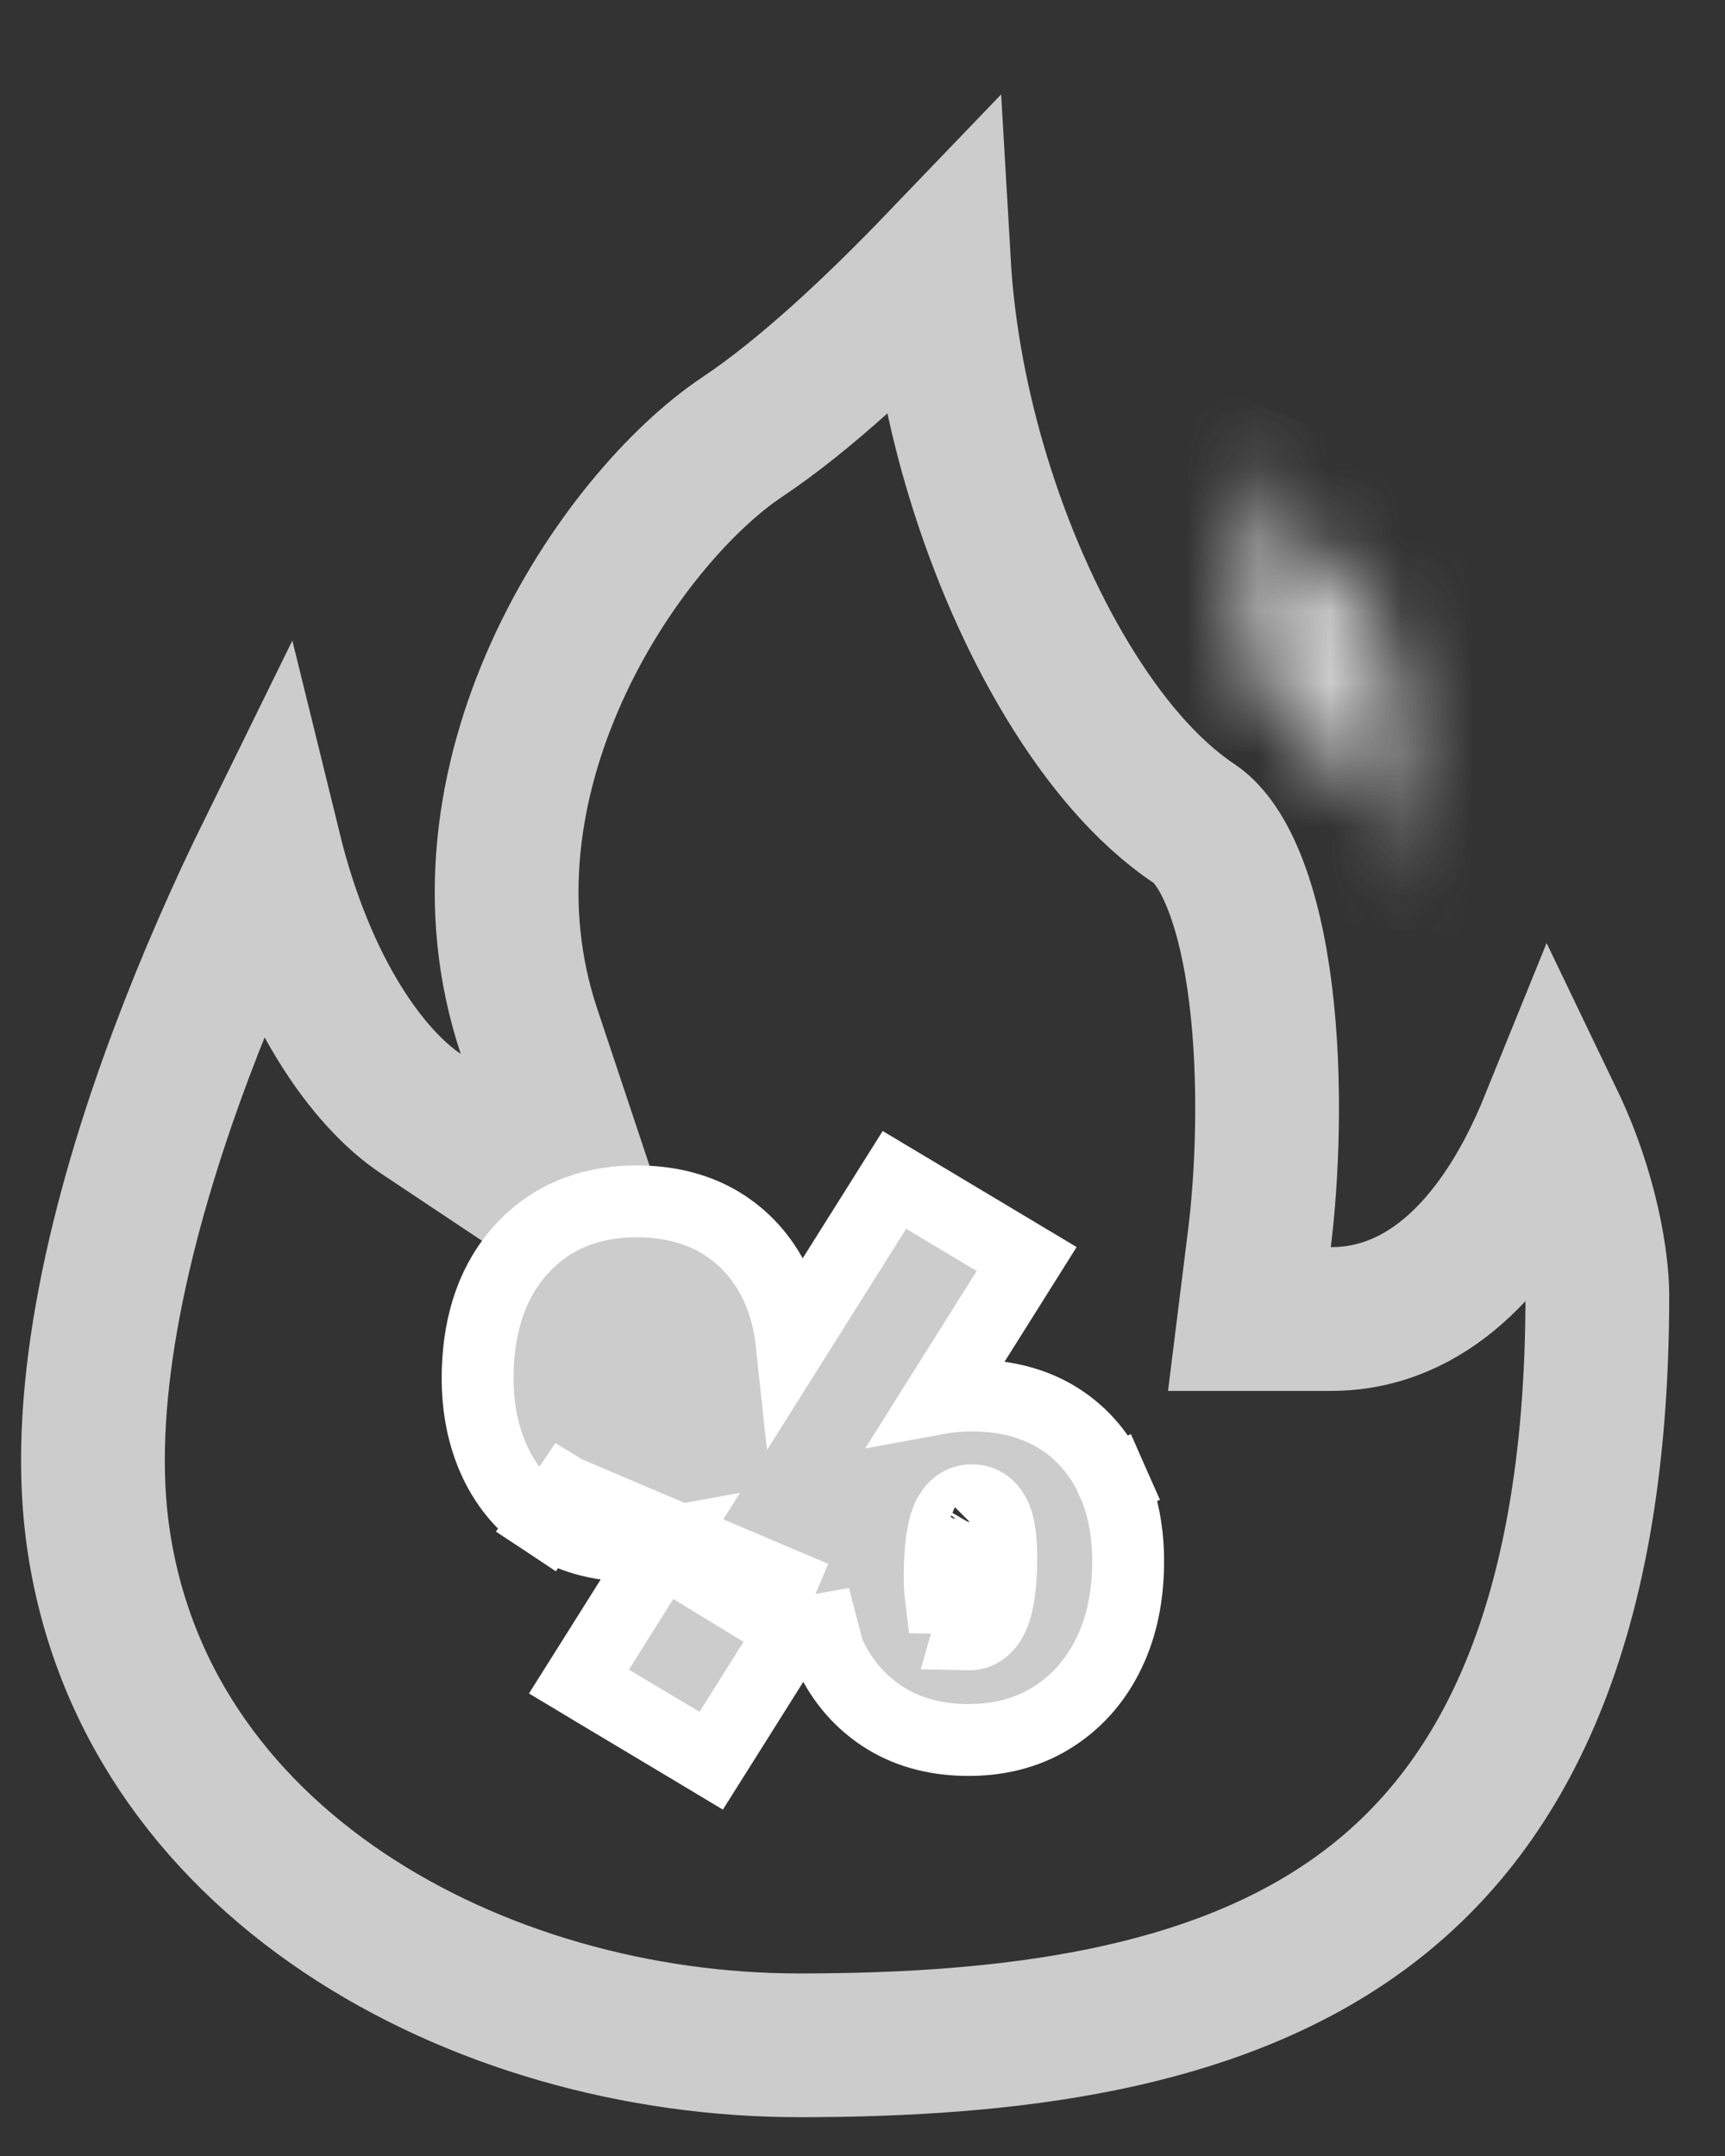 <svg width="24" height="30" viewBox="0 0 24 30" fill="none" xmlns="http://www.w3.org/2000/svg">
<rect x="0" y="0" width="24" height="30" fill="#333333" stroke="none"/>
<path d="M21.267 16.307C21.388 16.076 21.498 15.836 21.596 15.594C22.076 16.593 22.224 17.561 22.224 18.026C22.224 22.802 20.787 25.301 18.861 26.668C16.861 28.088 14.108 28.46 11.118 28.46C6.656 28.46 1.932 25.925 1.349 21.265C1.111 19.357 1.658 16.964 2.521 14.662C2.899 13.653 3.327 12.688 3.752 11.823C4.24 13.811 5.132 15.014 5.855 15.496L8.28 17.112L7.359 14.348C6.786 12.628 7.06 10.875 7.742 9.358C8.432 7.824 9.495 6.635 10.328 6.08C11.211 5.491 12.203 4.556 13.063 3.66C13.122 4.68 13.324 5.698 13.608 6.632C13.924 7.67 14.355 8.651 14.855 9.476C15.345 10.286 15.941 11.011 16.616 11.461C16.79 11.577 16.989 11.818 17.166 12.257C17.341 12.688 17.465 13.234 17.54 13.844C17.69 15.066 17.628 16.393 17.523 17.23L17.383 18.354H18.516C19.93 18.354 20.799 17.194 21.267 16.307Z" stroke="#CCCCCC" stroke-width="2"/>
<path d="M7.875 20.755L7.595 21.173C7.264 20.954 7.019 20.651 6.858 20.279C6.699 19.91 6.633 19.5 6.647 19.059C6.668 18.393 6.858 17.806 7.275 17.361C7.7 16.906 8.266 16.705 8.909 16.717C9.341 16.725 9.738 16.827 10.077 17.046L10.078 17.047L10.078 17.047C10.408 17.262 10.655 17.559 10.817 17.926C10.922 18.163 10.986 18.42 11.015 18.691L12.181 16.837L12.444 16.418L12.864 16.669L13.851 17.26L14.284 17.519L14.012 17.952L13.066 19.457C13.229 19.427 13.398 19.415 13.573 19.418C14.003 19.426 14.399 19.525 14.738 19.741C15.071 19.953 15.319 20.251 15.481 20.618L15.023 20.825L15.481 20.618C15.643 20.984 15.708 21.396 15.694 21.841C15.68 22.288 15.589 22.689 15.406 23.049C15.223 23.41 14.96 23.702 14.618 23.911C14.264 24.127 13.859 24.219 13.423 24.211C12.992 24.203 12.595 24.096 12.257 23.868C11.93 23.647 11.685 23.346 11.524 22.978L7.875 20.755ZM7.875 20.755L7.595 21.173C7.934 21.398 8.329 21.502 8.758 21.509L8.759 21.509C8.934 21.513 9.104 21.5 9.267 21.47L8.327 22.966L8.055 23.398L8.488 23.658L9.475 24.248L9.895 24.5L10.159 24.081L11.328 22.221M7.875 20.755L11.328 22.221M11.328 22.221C11.357 22.489 11.421 22.742 11.524 22.977L11.328 22.221ZM13.469 22.742C13.607 22.745 13.715 22.675 13.794 22.533C13.873 22.391 13.918 22.15 13.929 21.809C13.939 21.468 13.91 21.222 13.839 21.085C13.768 20.948 13.664 20.879 13.527 20.876C13.39 20.874 13.29 20.939 13.211 21.069C13.132 21.199 13.087 21.441 13.076 21.793C13.07 21.968 13.075 22.115 13.09 22.235L13.377 22.241C13.383 22.22 13.389 22.193 13.395 22.16C13.412 22.072 13.424 21.953 13.429 21.8C13.434 21.646 13.429 21.526 13.418 21.438C13.408 21.359 13.396 21.325 13.394 21.319C13.393 21.318 13.393 21.318 13.394 21.319C13.393 21.317 13.392 21.316 13.392 21.316C13.392 21.316 13.393 21.317 13.394 21.319C13.399 21.324 13.408 21.335 13.426 21.347C13.441 21.357 13.458 21.365 13.475 21.37C13.492 21.375 13.505 21.376 13.511 21.376C13.518 21.376 13.532 21.376 13.55 21.371C13.57 21.366 13.589 21.358 13.606 21.347C13.621 21.338 13.631 21.329 13.637 21.323C13.64 21.32 13.642 21.317 13.642 21.317C13.642 21.317 13.641 21.319 13.638 21.324C13.639 21.323 13.639 21.322 13.639 21.322C13.639 21.322 13.625 21.352 13.61 21.433C13.593 21.52 13.581 21.642 13.576 21.802C13.571 21.963 13.576 22.083 13.586 22.171C13.592 22.214 13.598 22.246 13.604 22.268L13.469 22.742Z" fill="#CCCCCC" stroke="white"/>
<mask id="path-3-inside-1_5_8055" fill="white">
<path d="M17.843 9.956C16.767 8.88 17.395 6.818 17.843 5.921C17.17 7.939 18.516 7.266 19.188 8.611C19.726 9.687 19.412 11.75 19.188 12.646C19.188 10.629 19.188 11.301 17.843 9.956Z"/>
</mask>
<path d="M17.843 5.921L19.74 6.554L16.054 5.026L17.843 5.921ZM17.843 9.956L19.257 8.542L19.257 8.542L17.843 9.956ZM19.188 12.646H17.188L21.128 13.131L19.188 12.646ZM19.188 8.611L17.399 9.505L17.399 9.505L19.188 8.611ZM16.054 5.026C15.747 5.64 15.39 6.614 15.282 7.666C15.178 8.677 15.266 10.208 16.429 11.37L19.257 8.542C19.343 8.628 19.208 8.59 19.261 8.076C19.309 7.604 19.49 7.098 19.632 6.815L16.054 5.026ZM16.429 11.37C16.83 11.772 17.138 12.028 17.34 12.197C17.39 12.238 17.423 12.266 17.451 12.29C17.464 12.301 17.474 12.309 17.48 12.315C17.484 12.318 17.486 12.32 17.488 12.322C17.489 12.323 17.49 12.324 17.49 12.324C17.49 12.324 17.489 12.323 17.487 12.321C17.486 12.32 17.483 12.317 17.48 12.314C17.473 12.307 17.464 12.297 17.451 12.283C17.426 12.255 17.392 12.213 17.356 12.159C17.174 11.886 17.167 11.65 17.175 11.737C17.186 11.87 17.188 12.098 17.188 12.646H21.188C21.188 12.185 21.19 11.741 21.16 11.39C21.125 10.995 21.034 10.464 20.684 9.939C20.404 9.519 20.013 9.217 19.901 9.124C19.725 8.977 19.528 8.813 19.257 8.542L16.429 11.37ZM21.128 13.131C21.267 12.576 21.425 11.707 21.471 10.799C21.514 9.972 21.49 8.743 20.977 7.717L17.399 9.505C17.394 9.495 17.434 9.578 17.461 9.806C17.486 10.021 17.492 10.289 17.477 10.593C17.445 11.209 17.333 11.82 17.248 12.161L21.128 13.131ZM20.977 7.717C20.644 7.05 20.206 6.612 19.8 6.307C19.615 6.168 19.441 6.061 19.341 6C19.215 5.922 19.207 5.915 19.211 5.918C19.23 5.932 19.331 6.01 19.435 6.159C19.549 6.322 19.617 6.499 19.645 6.66C19.689 6.913 19.605 6.959 19.74 6.554L15.946 5.288C15.745 5.891 15.576 6.61 15.704 7.346C15.861 8.246 16.383 8.797 16.811 9.118C17.651 9.748 17.345 9.396 17.399 9.505L20.977 7.717Z" fill="#CCCCCC" mask="url(#path-3-inside-1_5_8055)"/>
</svg>
